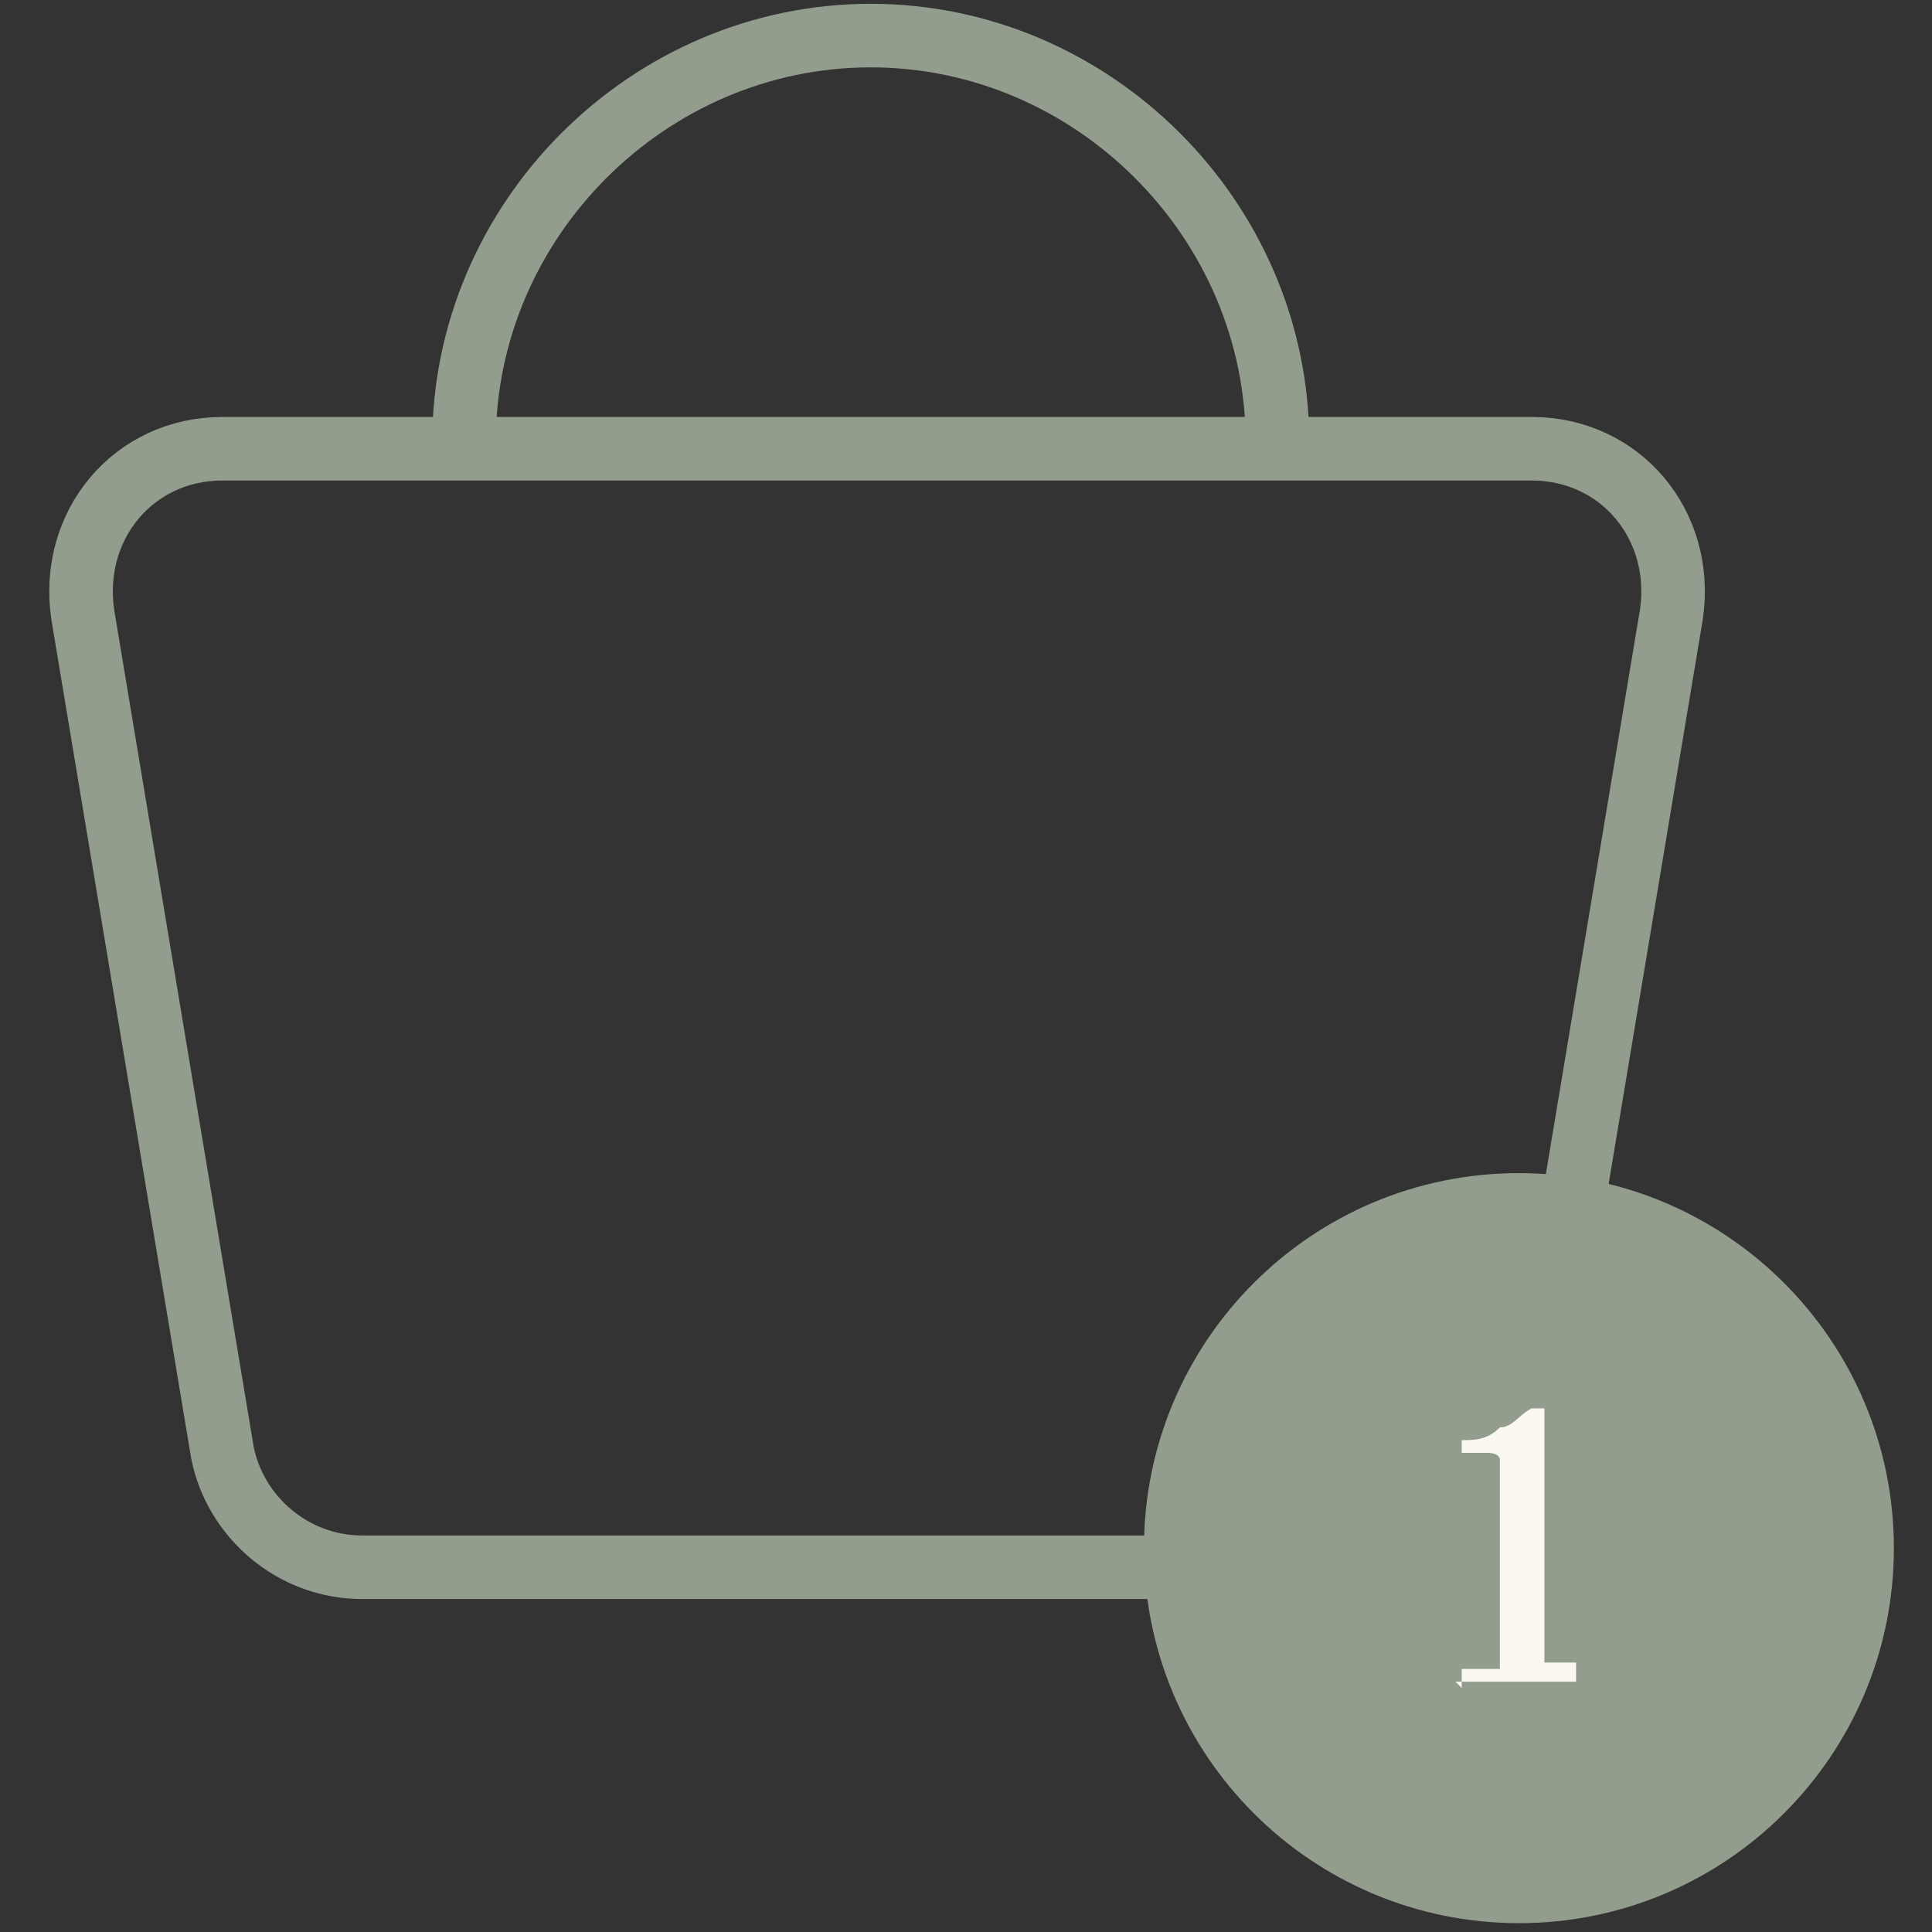 <?xml version="1.0" encoding="UTF-8"?> <svg xmlns="http://www.w3.org/2000/svg" width="19" height="19" viewBox="0 0 19 19" fill="none"><rect x="0" y="0" width="19" height="19" fill="#333333" stroke="none"/><path d="M13.625 15.413H3.563C2.875 15.413 2.313 14.913 2.188 14.288L0.813 6.038C0.688 5.163 1.313 4.413 2.188 4.413H15.062C15.938 4.413 16.563 5.163 16.438 6.038L15.062 14.288C14.938 14.975 14.375 15.413 13.688 15.413H13.625Z" stroke="#939D8E" stroke-width="0.625" stroke-miterlimit="10"></path><path d="M12.563 4.35C12.563 2.163 10.75 0.35 8.563 0.35C6.375 0.35 4.563 2.163 4.563 4.35" stroke="#939D8E" stroke-width="0.625" stroke-miterlimit="10"></path><path d="M14.938 18.913C16.974 18.913 18.625 17.262 18.625 15.225C18.625 13.188 16.974 11.537 14.938 11.537C12.901 11.537 11.25 13.188 11.25 15.225C11.25 17.262 12.901 18.913 14.938 18.913Z" fill="#939D8E"></path><path d="M14.375 16.6V16.413H14.75V16.35V14.538C14.75 14.413 14.75 14.35 14.75 14.35C14.75 14.35 14.75 14.288 14.625 14.288H14.375V14.163C14.5 14.163 14.625 14.163 14.75 14.038C14.875 14.038 14.938 13.913 15.063 13.85H15.188V16.35H15.5V16.538H14.313L14.375 16.6Z" fill="#FBF7F1"></path></svg> 